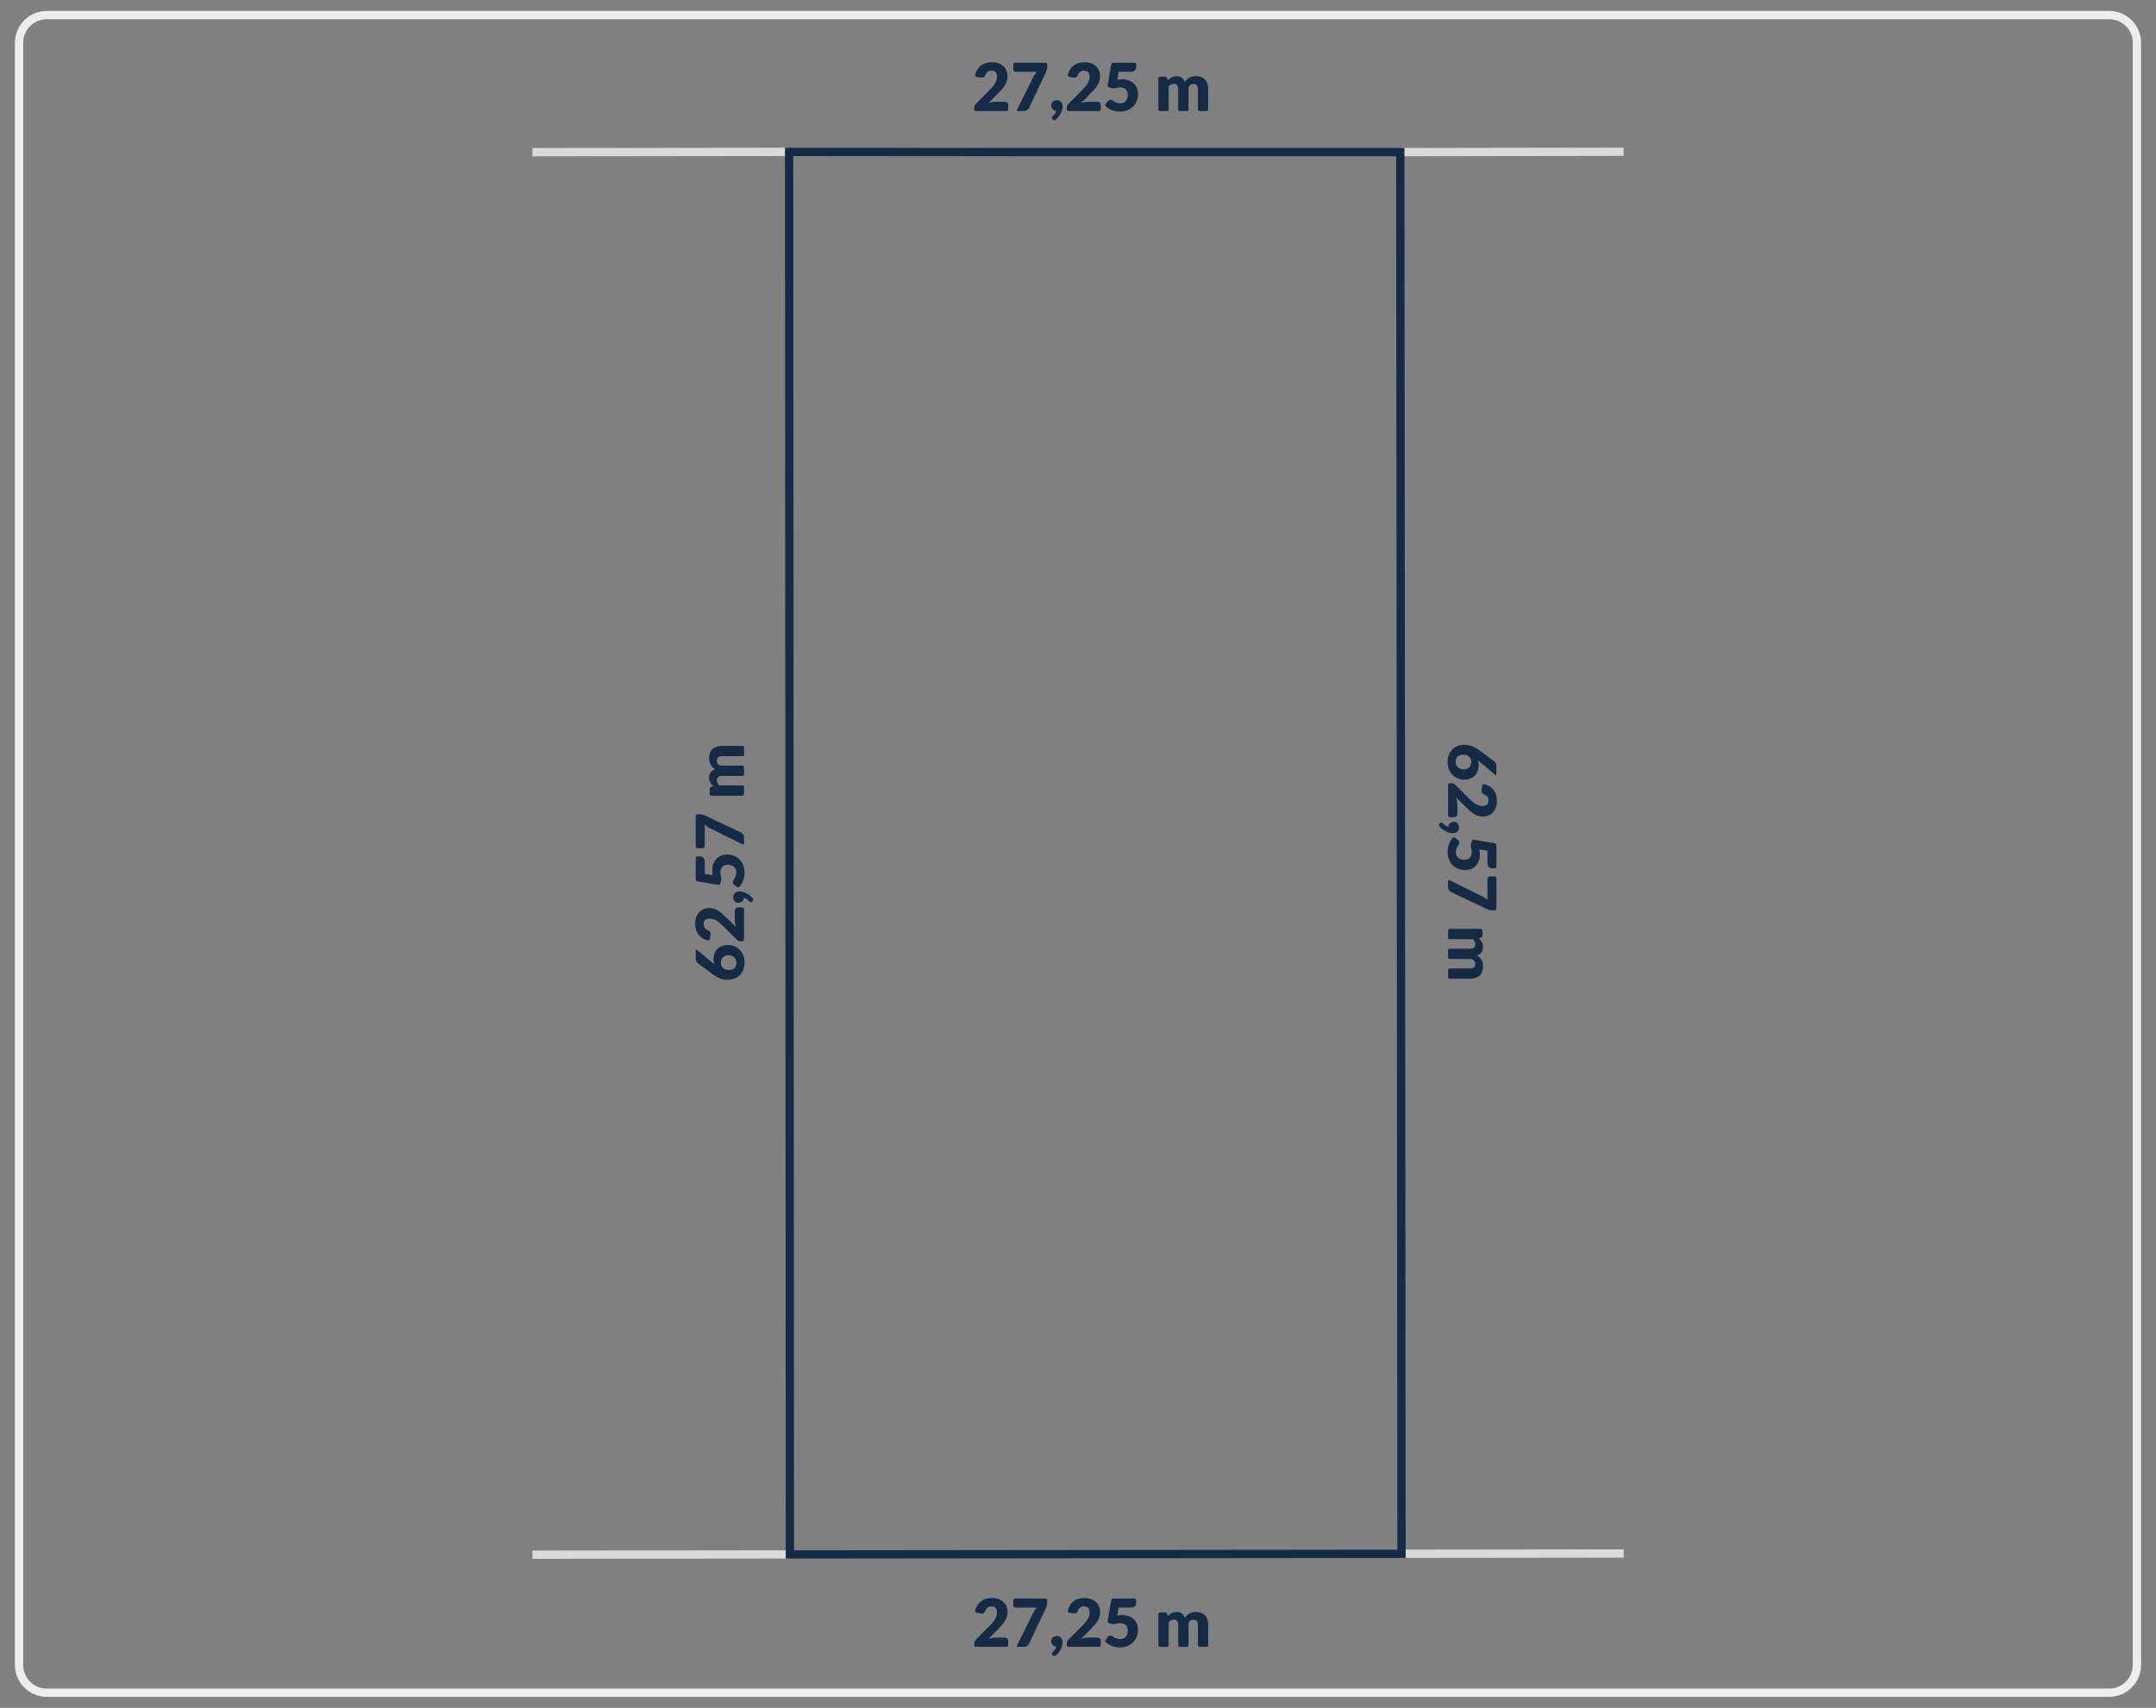 <?xml version="1.0" encoding="UTF-8"?>
<svg id="Warstwa_1" data-name="Warstwa 1" xmlns="http://www.w3.org/2000/svg" viewBox="0 0 1300 1030">
  <rect x="0" y="0" width="1300" height="1030" fill="#808080" stroke="none"/>
  <defs>
    <style>
      .cls-1 {
        fill: #152b45;
      }

      .cls-1, .cls-2, .cls-3 {
        stroke-width: 0px;
      }

      .cls-2 {
        fill: #dadada;
      }

      .cls-3 {
        fill: #ededed;
      }
    </style>
  </defs>
  <path class="cls-3" d="m1271.8,1023.4H28.2c-10.59,0-19.2-8.61-19.2-19.2V25.8c0-10.59,8.61-19.2,19.2-19.2h1243.6c10.59,0,19.2,8.61,19.2,19.2v978.4c0,10.59-8.61,19.2-19.2,19.2ZM28.2,11.6c-7.83,0-14.2,6.37-14.2,14.2v978.4c0,7.83,6.37,14.2,14.2,14.2h1243.6c7.83,0,14.2-6.37,14.2-14.2V25.8c0-7.83-6.37-14.2-14.2-14.2H28.2Z"/>
  <rect class="cls-2" x="844.32" y="89.14" width="134.67" height="5" transform="translate(-.14 1.42) rotate(-.09)"/>
  <rect class="cls-2" x="321" y="89.2" width="154.81" height="5" transform="translate(-.11 .47) rotate(-.07)"/>
  <rect class="cls-2" x="845.07" y="934.55" width="133.93" height="5" transform="translate(-1.1 1.07) rotate(-.07)"/>
  <rect class="cls-2" x="321" y="935.09" width="155.28" height="5" transform="translate(-1.1 .47) rotate(-.07)"/>
  <g>
    <path class="cls-1" d="m607.91,65.79c0,.8-.39,1.2-1.18,1.2h-18.1c-.8,0-1.2-.4-1.2-1.2v-.8c0-.39.08-.8.24-1.24.16-.44.44-.84.84-1.2l8.4-8.46c.72-.72,1.35-1.41,1.88-2.06s.97-1.3,1.32-1.93c.35-.63.61-1.27.78-1.9.17-.63.26-1.3.26-2.01,0-1.16-.28-2.05-.83-2.67-.55-.62-1.4-.93-2.53-.93-.47,0-.89.07-1.28.2-.39.13-.73.31-1.04.54-.31.23-.57.49-.79.8-.22.31-.4.64-.53,1-.21.6-.48,1.03-.81,1.3-.33.27-.77.4-1.33.4-.13,0-.28,0-.43-.02-.15-.01-.31-.03-.47-.06l-2.1-.38c-.83-.15-1.15-.61-.96-1.38.24-.97.58-1.85,1.02-2.62.6-1.08,1.35-1.98,2.25-2.7.9-.72,1.93-1.26,3.09-1.61s2.41-.53,3.74-.53c1.44,0,2.74.21,3.89.63s2.14,1,2.95,1.75c.81.75,1.44,1.64,1.87,2.67s.65,2.17.65,3.41c0,1.07-.15,2.05-.45,2.96-.3.91-.71,1.77-1.23,2.59-.52.82-1.12,1.61-1.81,2.38-.69.77-1.42,1.54-2.19,2.33l-5.7,5.84c.73-.21,1.46-.38,2.17-.51.71-.13,1.38-.19,2.01-.19h5.44c.67,0,1.19.18,1.58.55.39.37.58.85.58,1.45v2.4Z"/>
    <path class="cls-1" d="m630.25,37.85c.79,0,1.18.39,1.18,1.18v1.42c0,.73-.08,1.33-.24,1.78s-.31.84-.46,1.16l-10.18,21.56c-.27.57-.66,1.06-1.18,1.45-.52.39-1.21.59-2.06.59h-3.32c-.8,0-1.02-.35-.66-1.06l9.86-19.8c.28-.57.58-1.09.91-1.54.33-.45.68-.89,1.07-1.3h-12.82c-.19,0-.36-.04-.53-.11s-.31-.17-.44-.3c-.13-.13-.23-.27-.31-.44s-.12-.34-.12-.51v-2.9c0-.79.4-1.18,1.2-1.18h18.1Z"/>
    <path class="cls-1" d="m636.66,72.15c-.28.24-.57.36-.86.36-.32,0-.63-.14-.94-.42l-.2-.16c-.15-.15-.26-.28-.33-.41-.07-.13-.11-.28-.11-.47,0-.13.05-.28.14-.43.09-.15.21-.29.34-.41.16-.16.35-.35.56-.58s.43-.48.64-.76c.21-.28.41-.59.59-.92.18-.33.32-.69.41-1.06-.47-.04-.89-.15-1.26-.34-.37-.19-.69-.43-.95-.74-.26-.31-.46-.66-.61-1.05-.15-.39-.22-.82-.22-1.29,0-.43.08-.82.24-1.19.16-.37.39-.69.69-.96s.65-.49,1.06-.65c.41-.16.86-.24,1.37-.24.6,0,1.12.1,1.56.31.44.21.81.49,1.1.84.29.35.51.76.65,1.22.14.46.21.94.21,1.45,0,.67-.11,1.38-.32,2.13-.21.75-.53,1.51-.95,2.27s-.94,1.51-1.57,2.24c-.37.44-.79.86-1.24,1.26Z"/>
    <path class="cls-1" d="m663.74,65.79c0,.8-.39,1.2-1.18,1.2h-18.1c-.8,0-1.2-.4-1.2-1.2v-.8c0-.39.08-.8.24-1.24.16-.44.44-.84.84-1.2l8.4-8.46c.72-.72,1.35-1.41,1.88-2.06s.97-1.3,1.32-1.93c.35-.63.61-1.27.78-1.9.17-.63.26-1.3.26-2.01,0-1.16-.28-2.05-.83-2.67-.55-.62-1.4-.93-2.53-.93-.47,0-.89.07-1.28.2-.39.13-.73.31-1.04.54-.31.23-.57.49-.79.8-.22.31-.4.64-.53,1-.21.6-.48,1.03-.81,1.3-.33.27-.77.4-1.33.4-.13,0-.28,0-.43-.02-.15-.01-.31-.03-.47-.06l-2.1-.38c-.83-.15-1.15-.61-.96-1.38.24-.97.58-1.85,1.02-2.62.6-1.08,1.35-1.98,2.25-2.7.9-.72,1.93-1.26,3.09-1.61s2.41-.53,3.74-.53c1.44,0,2.74.21,3.89.63s2.14,1,2.95,1.75c.81.75,1.44,1.64,1.87,2.67s.65,2.17.65,3.41c0,1.07-.15,2.05-.45,2.96-.3.91-.71,1.77-1.23,2.59-.52.82-1.12,1.61-1.81,2.38-.69.77-1.42,1.54-2.19,2.33l-5.7,5.84c.73-.21,1.46-.38,2.17-.51.71-.13,1.38-.19,2.01-.19h5.44c.67,0,1.19.18,1.58.55.39.37.58.85.58,1.45v2.4Z"/>
    <path class="cls-1" d="m666.96,64.37c-.63-.49-.69-1.07-.18-1.74l1.2-1.6c.2-.27.43-.47.7-.61.27-.14.55-.21.86-.21.4,0,.78.11,1.13.33.35.22.74.46,1.16.72.42.26.91.5,1.47.71.56.21,1.25.32,2.08.32s1.53-.14,2.12-.41c.59-.27,1.06-.65,1.43-1.12.37-.47.63-1.03.8-1.66.17-.63.25-1.31.25-2.03,0-1.41-.4-2.49-1.2-3.23-.8-.74-1.93-1.11-3.4-1.11-.92,0-1.82.12-2.7.36-.44.13-.87.2-1.3.2-.36,0-.69-.05-.98-.14l-1.54-.4c-.77-.21-1.09-.71-.96-1.5l2.08-12.22c.13-.79.6-1.18,1.4-1.18h12.54c.79,0,1.18.39,1.18,1.18v1.38c0,.43-.07.81-.2,1.16-.13.35-.34.65-.63.91s-.66.46-1.13.6c-.47.14-1.03.21-1.68.21h-6.96l-.82,4.82c.55-.09,1.07-.16,1.58-.21s1-.07,1.48-.07c1.53,0,2.89.23,4.06.7,1.17.47,2.16,1.1,2.96,1.91s1.4,1.75,1.81,2.84c.41,1.09.61,2.25.61,3.49,0,1.56-.28,2.98-.83,4.27-.55,1.29-1.32,2.4-2.31,3.33-.99.93-2.16,1.66-3.53,2.17-1.37.51-2.86.77-4.49.77-.95,0-1.85-.1-2.71-.3-.86-.2-1.67-.47-2.42-.81-.75-.34-1.45-.74-2.09-1.19-.29-.2-.57-.41-.84-.64Z"/>
    <path class="cls-1" d="m699.66,66.99c-.8,0-1.2-.4-1.2-1.2v-18.36c0-.79.4-1.18,1.2-1.18h2.64c.39,0,.71.09.97.26.26.17.44.43.55.78l.34,1.12c.35-.36.71-.69,1.08-.99.37-.3.78-.56,1.21-.78.43-.22.9-.39,1.4-.52.5-.13,1.05-.19,1.65-.19,1.25,0,2.29.32,3.11.97.82.65,1.44,1.51,1.87,2.59.35-.64.77-1.19,1.27-1.64s1.04-.82,1.62-1.1c.58-.28,1.19-.49,1.84-.62.65-.13,1.29-.2,1.93-.2,1.19,0,2.24.18,3.16.53.92.35,1.69.87,2.31,1.54.62.67,1.09,1.5,1.41,2.48.32.98.48,2.09.48,3.33v11.98c0,.8-.39,1.2-1.18,1.2h-3.82c-.8,0-1.2-.4-1.2-1.2v-11.98c0-2.15-.92-3.22-2.76-3.22-.84,0-1.54.28-2.09.83-.55.55-.83,1.35-.83,2.39v11.98c0,.8-.39,1.2-1.18,1.2h-3.82c-.8,0-1.2-.4-1.2-1.2v-11.98c0-1.19-.23-2.02-.7-2.5-.47-.48-1.15-.72-2.06-.72-.56,0-1.09.13-1.59.38-.5.25-.97.59-1.41,1.02v13.8c0,.8-.39,1.2-1.18,1.2h-3.82Z"/>
  </g>
  <g>
    <path class="cls-1" d="m607.91,992.05c0,.8-.39,1.2-1.18,1.2h-18.1c-.8,0-1.2-.4-1.2-1.2v-.8c0-.39.08-.8.24-1.24.16-.44.44-.84.84-1.2l8.4-8.46c.72-.72,1.35-1.41,1.88-2.06s.97-1.3,1.32-1.93c.35-.63.61-1.27.78-1.9.17-.63.26-1.3.26-2.01,0-1.16-.28-2.05-.83-2.67-.55-.62-1.4-.93-2.53-.93-.47,0-.89.07-1.28.2-.39.13-.73.31-1.04.54-.31.23-.57.49-.79.8-.22.31-.4.64-.53,1-.21.6-.48,1.03-.81,1.3-.33.27-.77.4-1.33.4-.13,0-.28,0-.43-.02-.15-.01-.31-.03-.47-.06l-2.1-.38c-.83-.15-1.15-.61-.96-1.38.24-.97.58-1.85,1.02-2.62.6-1.08,1.35-1.98,2.25-2.7.9-.72,1.93-1.26,3.09-1.61s2.41-.53,3.74-.53c1.44,0,2.74.21,3.89.63s2.14,1,2.95,1.75c.81.75,1.44,1.64,1.87,2.67s.65,2.17.65,3.41c0,1.07-.15,2.05-.45,2.96-.3.91-.71,1.77-1.23,2.59-.52.82-1.12,1.61-1.81,2.38-.69.77-1.42,1.54-2.19,2.33l-5.7,5.84c.73-.21,1.46-.38,2.17-.51.71-.13,1.38-.19,2.01-.19h5.44c.67,0,1.19.18,1.58.55.39.37.58.85.58,1.45v2.4Z"/>
    <path class="cls-1" d="m630.25,964.11c.79,0,1.18.39,1.18,1.18v1.42c0,.73-.08,1.33-.24,1.78s-.31.84-.46,1.16l-10.18,21.56c-.27.57-.66,1.06-1.18,1.45-.52.39-1.21.59-2.06.59h-3.32c-.8,0-1.02-.35-.66-1.06l9.86-19.8c.28-.57.58-1.09.91-1.54.33-.45.68-.89,1.07-1.3h-12.82c-.19,0-.36-.04-.53-.11s-.31-.17-.44-.3c-.13-.13-.23-.27-.31-.44s-.12-.34-.12-.51v-2.9c0-.79.4-1.18,1.2-1.18h18.1Z"/>
    <path class="cls-1" d="m636.66,998.41c-.28.24-.57.36-.86.36-.32,0-.63-.14-.94-.42l-.2-.16c-.15-.15-.26-.28-.33-.41-.07-.13-.11-.28-.11-.47,0-.13.05-.28.14-.43.09-.15.21-.29.34-.41.16-.16.35-.35.56-.58s.43-.48.64-.76c.21-.28.41-.59.59-.92.18-.33.32-.69.41-1.06-.47-.04-.89-.15-1.26-.34-.37-.19-.69-.43-.95-.74-.26-.31-.46-.66-.61-1.05-.15-.39-.22-.82-.22-1.29,0-.43.08-.82.24-1.19.16-.37.39-.69.69-.96s.65-.49,1.06-.65c.41-.16.86-.24,1.37-.24.6,0,1.12.1,1.56.31.44.21.81.49,1.1.84.29.35.51.76.65,1.22.14.46.21.94.21,1.45,0,.67-.11,1.38-.32,2.13-.21.75-.53,1.51-.95,2.27s-.94,1.51-1.57,2.24c-.37.44-.79.86-1.24,1.26Z"/>
    <path class="cls-1" d="m663.74,992.05c0,.8-.39,1.2-1.18,1.2h-18.1c-.8,0-1.2-.4-1.2-1.2v-.8c0-.39.08-.8.24-1.24.16-.44.44-.84.84-1.2l8.4-8.46c.72-.72,1.35-1.41,1.88-2.06s.97-1.3,1.32-1.93c.35-.63.61-1.27.78-1.9.17-.63.26-1.3.26-2.01,0-1.16-.28-2.05-.83-2.67-.55-.62-1.4-.93-2.53-.93-.47,0-.89.07-1.28.2-.39.13-.73.31-1.04.54-.31.23-.57.49-.79.8-.22.31-.4.64-.53,1-.21.6-.48,1.03-.81,1.3-.33.27-.77.4-1.33.4-.13,0-.28,0-.43-.02-.15-.01-.31-.03-.47-.06l-2.1-.38c-.83-.15-1.15-.61-.96-1.38.24-.97.58-1.85,1.02-2.62.6-1.08,1.35-1.98,2.25-2.7.9-.72,1.93-1.26,3.09-1.61s2.41-.53,3.74-.53c1.44,0,2.74.21,3.89.63s2.14,1,2.95,1.75c.81.75,1.44,1.64,1.87,2.67s.65,2.17.65,3.41c0,1.07-.15,2.05-.45,2.96-.3.91-.71,1.77-1.23,2.59-.52.82-1.12,1.61-1.81,2.38-.69.77-1.42,1.54-2.19,2.33l-5.7,5.84c.73-.21,1.46-.38,2.17-.51.71-.13,1.38-.19,2.01-.19h5.44c.67,0,1.19.18,1.58.55.39.37.58.85.58,1.45v2.4Z"/>
    <path class="cls-1" d="m666.96,990.63c-.63-.49-.69-1.07-.18-1.74l1.2-1.6c.2-.27.43-.47.7-.61.27-.14.55-.21.86-.21.4,0,.78.11,1.13.33.35.22.74.46,1.16.72.42.26.91.5,1.47.71.56.21,1.25.32,2.08.32s1.53-.14,2.12-.41c.59-.27,1.06-.65,1.43-1.12.37-.47.63-1.03.8-1.66.17-.63.25-1.31.25-2.03,0-1.41-.4-2.49-1.2-3.23-.8-.74-1.93-1.11-3.4-1.11-.92,0-1.82.12-2.7.36-.44.13-.87.2-1.3.2-.36,0-.69-.05-.98-.14l-1.54-.4c-.77-.21-1.09-.71-.96-1.5l2.08-12.22c.13-.79.6-1.18,1.4-1.18h12.54c.79,0,1.18.39,1.18,1.18v1.38c0,.43-.07.81-.2,1.16-.13.35-.34.65-.63.91s-.66.46-1.13.6c-.47.14-1.03.21-1.68.21h-6.96l-.82,4.82c.55-.09,1.07-.16,1.58-.21s1-.07,1.48-.07c1.53,0,2.89.23,4.06.7,1.17.47,2.16,1.1,2.96,1.91s1.4,1.75,1.81,2.84c.41,1.09.61,2.25.61,3.49,0,1.56-.28,2.98-.83,4.27-.55,1.29-1.32,2.4-2.31,3.33-.99.93-2.16,1.66-3.53,2.17-1.37.51-2.86.77-4.49.77-.95,0-1.85-.1-2.71-.3-.86-.2-1.67-.47-2.42-.81-.75-.34-1.45-.74-2.09-1.19-.29-.2-.57-.41-.84-.64Z"/>
    <path class="cls-1" d="m699.66,993.25c-.8,0-1.2-.4-1.2-1.2v-18.36c0-.79.4-1.18,1.2-1.18h2.64c.39,0,.71.09.97.26.26.17.44.43.55.78l.34,1.12c.35-.36.71-.69,1.08-.99.37-.3.78-.56,1.21-.78.43-.22.9-.39,1.4-.52.5-.13,1.05-.19,1.65-.19,1.25,0,2.29.32,3.11.97.82.65,1.44,1.51,1.87,2.59.35-.64.77-1.19,1.27-1.64s1.04-.82,1.62-1.1c.58-.28,1.19-.49,1.84-.62.65-.13,1.29-.2,1.93-.2,1.19,0,2.24.18,3.16.53.92.35,1.69.87,2.31,1.54.62.67,1.09,1.5,1.41,2.48.32.98.48,2.09.48,3.33v11.98c0,.8-.39,1.2-1.18,1.2h-3.82c-.8,0-1.2-.4-1.2-1.2v-11.98c0-2.15-.92-3.22-2.76-3.22-.84,0-1.54.28-2.09.83-.55.55-.83,1.35-.83,2.39v11.98c0,.8-.39,1.2-1.18,1.2h-3.82c-.8,0-1.2-.4-1.2-1.2v-11.98c0-1.19-.23-2.02-.7-2.5-.47-.48-1.15-.72-2.06-.72-.56,0-1.09.13-1.59.38-.5.25-.97.59-1.41,1.02v13.8c0,.8-.39,1.2-1.18,1.2h-3.82Z"/>
  </g>
  <g>
    <path class="cls-1" d="m902.29,466.73c0,.77-.31.91-.92.42l-9.4-7.88c-.15-.13-.3-.26-.45-.39s-.3-.25-.45-.37c.17.47.31.96.4,1.47.09.51.14,1.06.14,1.65,0,1.05-.17,2.09-.52,3.12-.35,1.03-.88,1.95-1.6,2.76s-1.63,1.47-2.73,1.97c-1.1.5-2.4.75-3.89.75-1.36,0-2.65-.25-3.87-.76-1.22-.51-2.29-1.22-3.2-2.15-.91-.93-1.64-2.04-2.17-3.35-.53-1.31-.8-2.75-.8-4.34s.26-3.09.77-4.38c.51-1.29,1.23-2.39,2.15-3.29.92-.9,2.02-1.59,3.3-2.06,1.28-.47,2.69-.71,4.22-.71,1.45,0,2.9.28,4.34.84,1.44.56,2.91,1.39,4.4,2.48l8.86,6.56c.4.29.74.73,1.01,1.32.27.59.41,1.25.41,2v4.34Zm-19.86-11.58c-.72,0-1.37.09-1.94.26-.57.17-1.07.44-1.48.8-.41.36-.73.81-.95,1.36-.22.55-.33,1.19-.33,1.94,0,.64.12,1.24.36,1.79.24.55.57,1.03.99,1.43.42.4.91.72,1.48.95.57.23,1.18.35,1.85.35.75,0,1.41-.11,2-.33s1.08-.53,1.48-.93c.4-.4.71-.88.92-1.45.21-.57.32-1.2.32-1.89,0-.63-.11-1.2-.33-1.72-.22-.52-.54-.97-.95-1.35-.41-.38-.91-.68-1.48-.89-.57-.21-1.22-.32-1.94-.32Z"/>
    <path class="cls-1" d="m874.35,492.87c-.8,0-1.2-.39-1.2-1.18v-18.1c0-.8.4-1.2,1.2-1.2h.8c.39,0,.8.08,1.24.24.44.16.84.44,1.2.84l8.46,8.4c.72.72,1.41,1.35,2.06,1.88s1.3.97,1.93,1.32c.63.35,1.27.61,1.9.78.63.17,1.3.26,2.01.26,1.16,0,2.05-.28,2.67-.83.62-.55.93-1.4.93-2.53,0-.47-.07-.89-.2-1.28-.13-.39-.31-.73-.54-1.04-.23-.31-.49-.57-.8-.79-.31-.22-.64-.4-1-.53-.6-.21-1.03-.48-1.3-.81-.27-.33-.4-.77-.4-1.33,0-.13,0-.28.02-.43.01-.15.03-.31.06-.47l.38-2.1c.15-.83.61-1.15,1.38-.96.97.24,1.85.58,2.62,1.02,1.08.6,1.98,1.35,2.7,2.25.72.9,1.26,1.93,1.61,3.09s.53,2.41.53,3.74c0,1.44-.21,2.74-.63,3.89s-1,2.14-1.75,2.95c-.75.81-1.64,1.44-2.67,1.87s-2.17.65-3.41.65c-1.07,0-2.05-.15-2.96-.45-.91-.3-1.77-.71-2.59-1.23-.82-.52-1.61-1.12-2.38-1.81-.77-.69-1.54-1.42-2.33-2.19l-5.84-5.7c.21.73.38,1.46.51,2.17.13.71.19,1.38.19,2.01v5.44c0,.67-.18,1.19-.55,1.58-.37.39-.85.58-1.45.58h-2.4Z"/>
    <path class="cls-1" d="m867.99,498.43c-.24-.28-.36-.57-.36-.86,0-.32.14-.63.42-.94l.16-.2c.15-.15.28-.26.41-.33.13-.07.28-.11.47-.11.13,0,.28.05.43.14.15.09.29.21.41.34.16.16.35.35.58.56s.48.43.76.64c.28.21.59.41.92.59.33.18.69.32,1.06.41.04-.47.15-.89.34-1.26.19-.37.43-.69.74-.95.31-.26.66-.46,1.05-.61.39-.15.82-.22,1.29-.22.43,0,.82.08,1.19.24.37.16.69.39.96.69s.49.65.65,1.06c.16.41.24.86.24,1.37,0,.6-.1,1.12-.31,1.56-.21.44-.49.81-.84,1.1-.35.29-.76.51-1.22.65-.46.14-.94.21-1.45.21-.67,0-1.38-.11-2.13-.32-.75-.21-1.51-.53-2.27-.95s-1.51-.94-2.24-1.57c-.44-.37-.86-.79-1.26-1.24Z"/>
    <path class="cls-1" d="m875.77,505.53c.49-.63,1.07-.69,1.74-.18l1.6,1.2c.27.2.47.43.61.7.14.27.21.55.21.86,0,.4-.11.78-.33,1.13-.22.35-.46.74-.72,1.16-.26.42-.5.91-.71,1.47-.21.56-.32,1.25-.32,2.08s.14,1.53.41,2.12c.27.59.65,1.06,1.12,1.43.47.37,1.03.63,1.66.8.63.17,1.31.25,2.03.25,1.41,0,2.49-.4,3.23-1.2.74-.8,1.11-1.93,1.11-3.4,0-.92-.12-1.82-.36-2.7-.13-.44-.2-.87-.2-1.3,0-.36.05-.69.14-.98l.4-1.54c.21-.77.71-1.09,1.5-.96l12.22,2.08c.79.13,1.18.6,1.18,1.4v12.54c0,.79-.39,1.18-1.18,1.18h-1.38c-.43,0-.81-.07-1.16-.2-.35-.13-.65-.34-.91-.63s-.46-.66-.6-1.13c-.14-.47-.21-1.03-.21-1.68v-6.96l-4.82-.82c.09.55.16,1.07.21,1.58s.07,1,.07,1.48c0,1.53-.23,2.89-.7,4.06-.47,1.17-1.1,2.16-1.91,2.96s-1.75,1.4-2.84,1.81c-1.09.41-2.25.61-3.49.61-1.56,0-2.98-.28-4.27-.83-1.29-.55-2.4-1.32-3.33-2.31-.93-.99-1.66-2.16-2.17-3.53-.51-1.37-.77-2.86-.77-4.49,0-.95.1-1.85.3-2.71.2-.86.47-1.67.81-2.42.34-.75.74-1.45,1.19-2.09.2-.29.41-.57.64-.84Z"/>
    <path class="cls-1" d="m902.29,547.85c0,.79-.39,1.18-1.18,1.18h-1.42c-.73,0-1.33-.08-1.78-.24s-.84-.31-1.16-.46l-21.56-10.18c-.57-.27-1.06-.66-1.45-1.18-.39-.52-.59-1.21-.59-2.06v-3.32c0-.8.35-1.02,1.06-.66l19.8,9.86c.57.28,1.09.58,1.54.91.45.33.89.68,1.3,1.07v-12.82c0-.19.04-.36.11-.53s.17-.31.3-.44c.13-.13.27-.23.44-.31s.34-.12.51-.12h2.9c.79,0,1.18.4,1.18,1.2v18.1Z"/>
    <path class="cls-1" d="m873.15,561.43c0-.8.4-1.2,1.2-1.2h18.36c.79,0,1.18.4,1.18,1.2v2.64c0,.39-.09.71-.26.97-.17.26-.43.44-.78.55l-1.12.34c.36.35.69.71.99,1.08.3.37.56.78.78,1.21.22.43.39.9.52,1.4.13.5.19,1.05.19,1.65,0,1.25-.32,2.29-.97,3.11-.65.82-1.51,1.44-2.59,1.87.64.35,1.19.77,1.64,1.27s.82,1.04,1.1,1.62c.28.58.49,1.19.62,1.84.13.65.2,1.29.2,1.93,0,1.19-.18,2.24-.53,3.16-.35.92-.87,1.69-1.54,2.31-.67.62-1.5,1.09-2.48,1.41-.98.32-2.09.48-3.33.48h-11.98c-.8,0-1.2-.39-1.2-1.18v-3.82c0-.8.4-1.2,1.2-1.2h11.98c2.15,0,3.22-.92,3.22-2.76,0-.84-.28-1.54-.83-2.09-.55-.55-1.35-.83-2.39-.83h-11.98c-.8,0-1.2-.39-1.2-1.18v-3.82c0-.8.4-1.2,1.2-1.2h11.98c1.19,0,2.02-.23,2.5-.7.48-.47.72-1.15.72-2.06,0-.56-.13-1.09-.38-1.59-.25-.5-.59-.97-1.02-1.41h-13.8c-.8,0-1.2-.39-1.2-1.18v-3.82Z"/>
  </g>
  <g>
    <path class="cls-1" d="m419.5,573.41c0-.77.31-.91.92-.42l9.4,7.88c.15.13.3.26.45.39s.3.25.45.37c-.17-.47-.31-.96-.4-1.47-.09-.51-.14-1.06-.14-1.65,0-1.05.17-2.09.52-3.12.35-1.03.88-1.95,1.6-2.76s1.63-1.47,2.73-1.97c1.1-.5,2.4-.75,3.89-.75,1.36,0,2.65.25,3.87.76,1.22.51,2.29,1.22,3.2,2.15.91.93,1.64,2.04,2.17,3.35.53,1.31.8,2.75.8,4.34s-.26,3.09-.77,4.38c-.51,1.29-1.23,2.39-2.15,3.29-.92.9-2.02,1.59-3.3,2.06-1.28.47-2.69.71-4.22.71-1.45,0-2.9-.28-4.34-.84-1.44-.56-2.91-1.39-4.4-2.48l-8.86-6.56c-.4-.29-.74-.73-1.01-1.32-.27-.59-.41-1.25-.41-2v-4.34Zm19.86,11.58c.72,0,1.37-.09,1.94-.26.57-.17,1.07-.44,1.48-.8.41-.36.73-.81.95-1.36.22-.55.33-1.19.33-1.94,0-.64-.12-1.24-.36-1.79-.24-.55-.57-1.03-.99-1.43-.42-.4-.91-.72-1.48-.95-.57-.23-1.18-.35-1.85-.35-.75,0-1.41.11-2,.33s-1.08.53-1.48.93c-.4.4-.71.88-.92,1.45-.21.57-.32,1.2-.32,1.89,0,.63.11,1.2.33,1.72.22.52.54.97.95,1.35.41.38.91.68,1.48.89.57.21,1.22.32,1.94.32Z"/>
    <path class="cls-1" d="m447.44,547.27c.8,0,1.2.39,1.2,1.18v18.1c0,.8-.4,1.2-1.2,1.2h-.8c-.39,0-.8-.08-1.24-.24-.44-.16-.84-.44-1.2-.84l-8.46-8.4c-.72-.72-1.41-1.35-2.06-1.88s-1.3-.97-1.93-1.32c-.63-.35-1.27-.61-1.9-.78-.63-.17-1.3-.26-2.01-.26-1.16,0-2.05.28-2.67.83-.62.55-.93,1.4-.93,2.53,0,.47.07.89.2,1.28.13.39.31.73.54,1.04.23.31.49.57.8.79.31.22.64.4,1,.53.6.21,1.03.48,1.3.81.27.33.4.77.4,1.33,0,.13,0,.28-.02.43-.01.15-.03.31-.06.47l-.38,2.1c-.15.83-.61,1.15-1.38.96-.97-.24-1.85-.58-2.62-1.02-1.08-.6-1.98-1.35-2.7-2.25-.72-.9-1.26-1.93-1.61-3.09s-.53-2.41-.53-3.74c0-1.44.21-2.74.63-3.89s1-2.14,1.75-2.95c.75-.81,1.64-1.44,2.67-1.87s2.17-.65,3.41-.65c1.07,0,2.05.15,2.96.45.91.3,1.77.71,2.59,1.23.82.52,1.61,1.12,2.38,1.81.77.69,1.54,1.42,2.33,2.19l5.84,5.7c-.21-.73-.38-1.46-.51-2.17-.13-.71-.19-1.38-.19-2.01v-5.44c0-.67.18-1.19.55-1.58.37-.39.85-.58,1.45-.58h2.4Z"/>
    <path class="cls-1" d="m453.8,541.71c.24.28.36.57.36.86,0,.32-.14.63-.42.94l-.16.2c-.15.15-.28.26-.41.33-.13.07-.28.11-.47.11-.13,0-.28-.05-.43-.14-.15-.09-.29-.21-.41-.34-.16-.16-.35-.35-.58-.56s-.48-.43-.76-.64c-.28-.21-.59-.41-.92-.59-.33-.18-.69-.32-1.06-.41-.04.47-.15.89-.34,1.26-.19.37-.43.69-.74.95-.31.26-.66.46-1.05.61-.39.15-.82.22-1.29.22-.43,0-.82-.08-1.19-.24-.37-.16-.69-.39-.96-.69s-.49-.65-.65-1.06c-.16-.41-.24-.86-.24-1.37,0-.6.1-1.12.31-1.56.21-.44.49-.81.84-1.1.35-.29.76-.51,1.22-.65.46-.14.94-.21,1.45-.21.67,0,1.38.11,2.13.32.75.21,1.51.53,2.27.95s1.51.94,2.24,1.57c.44.37.86.79,1.26,1.24Z"/>
    <path class="cls-1" d="m446.02,534.61c-.49.63-1.07.69-1.74.18l-1.6-1.2c-.27-.2-.47-.43-.61-.7-.14-.27-.21-.55-.21-.86,0-.4.11-.78.33-1.13.22-.35.46-.74.72-1.16.26-.42.5-.91.71-1.47.21-.56.32-1.25.32-2.08s-.14-1.53-.41-2.12c-.27-.59-.65-1.06-1.12-1.43-.47-.37-1.03-.63-1.66-.8-.63-.17-1.31-.25-2.03-.25-1.41,0-2.49.4-3.23,1.2-.74.8-1.11,1.93-1.11,3.4,0,.92.12,1.82.36,2.7.13.44.2.87.2,1.3,0,.36-.05.69-.14.98l-.4,1.54c-.21.77-.71,1.09-1.5.96l-12.22-2.08c-.79-.13-1.18-.6-1.18-1.4v-12.54c0-.79.39-1.18,1.18-1.18h1.38c.43,0,.81.07,1.16.2.35.13.65.34.91.63s.46.66.6,1.13c.14.47.21,1.03.21,1.68v6.96l4.82.82c-.09-.55-.16-1.07-.21-1.58s-.07-1-.07-1.48c0-1.53.23-2.89.7-4.06.47-1.17,1.1-2.16,1.91-2.96s1.75-1.4,2.84-1.81c1.09-.41,2.25-.61,3.49-.61,1.56,0,2.98.28,4.27.83,1.29.55,2.4,1.32,3.33,2.31.93.99,1.66,2.16,2.17,3.53.51,1.37.77,2.86.77,4.49,0,.95-.1,1.85-.3,2.71-.2.86-.47,1.67-.81,2.42-.34.75-.74,1.45-1.19,2.09-.2.29-.41.57-.64.84Z"/>
    <path class="cls-1" d="m419.5,492.29c0-.79.39-1.18,1.18-1.18h1.42c.73,0,1.33.08,1.78.24s.84.31,1.16.46l21.56,10.18c.57.27,1.06.66,1.45,1.18.39.52.59,1.21.59,2.06v3.32c0,.8-.35,1.02-1.06.66l-19.8-9.86c-.57-.28-1.09-.58-1.54-.91-.45-.33-.89-.68-1.3-1.07v12.82c0,.19-.04.36-.11.53s-.17.31-.3.44c-.13.13-.27.23-.44.31s-.34.12-.51.12h-2.9c-.79,0-1.18-.4-1.18-1.2v-18.1Z"/>
    <path class="cls-1" d="m448.64,478.71c0,.8-.4,1.2-1.2,1.2h-18.36c-.79,0-1.18-.4-1.18-1.2v-2.64c0-.39.09-.71.26-.97.17-.26.43-.44.78-.55l1.12-.34c-.36-.35-.69-.71-.99-1.08-.3-.37-.56-.78-.78-1.21-.22-.43-.39-.9-.52-1.4-.13-.5-.19-1.05-.19-1.65,0-1.25.32-2.29.97-3.11.65-.82,1.51-1.44,2.59-1.87-.64-.35-1.19-.77-1.64-1.27s-.82-1.04-1.1-1.62c-.28-.58-.49-1.19-.62-1.84-.13-.65-.2-1.29-.2-1.93,0-1.19.18-2.24.53-3.16.35-.92.87-1.69,1.54-2.31.67-.62,1.5-1.09,2.48-1.41.98-.32,2.09-.48,3.33-.48h11.98c.8,0,1.2.39,1.2,1.18v3.82c0,.8-.4,1.2-1.2,1.2h-11.98c-2.15,0-3.22.92-3.22,2.76,0,.84.28,1.54.83,2.09.55.55,1.35.83,2.39.83h11.98c.8,0,1.2.39,1.2,1.18v3.82c0,.8-.4,1.2-1.2,1.2h-11.98c-1.19,0-2.02.23-2.5.7-.48.47-.72,1.15-.72,2.06,0,.56.13,1.09.38,1.59.25.5.59.97,1.02,1.41h13.8c.8,0,1.2.39,1.2,1.18v3.82Z"/>
  </g>
  <path class="cls-1" d="m473.78,940.01v-2.5s-.47-848.4-.47-848.4h2.51c.28,0,48.61.05,87.4.08h.23l47.57.04h0s235.8,0,235.8,0v2.5s.75,847.89.75,847.89l-373.79.39Zm4.53-845.89l.47,840.89,363.79-.38-.74-840.39h-230.8v-3.69,3.68s-132.71-.11-132.71-.11Z"/>
</svg>